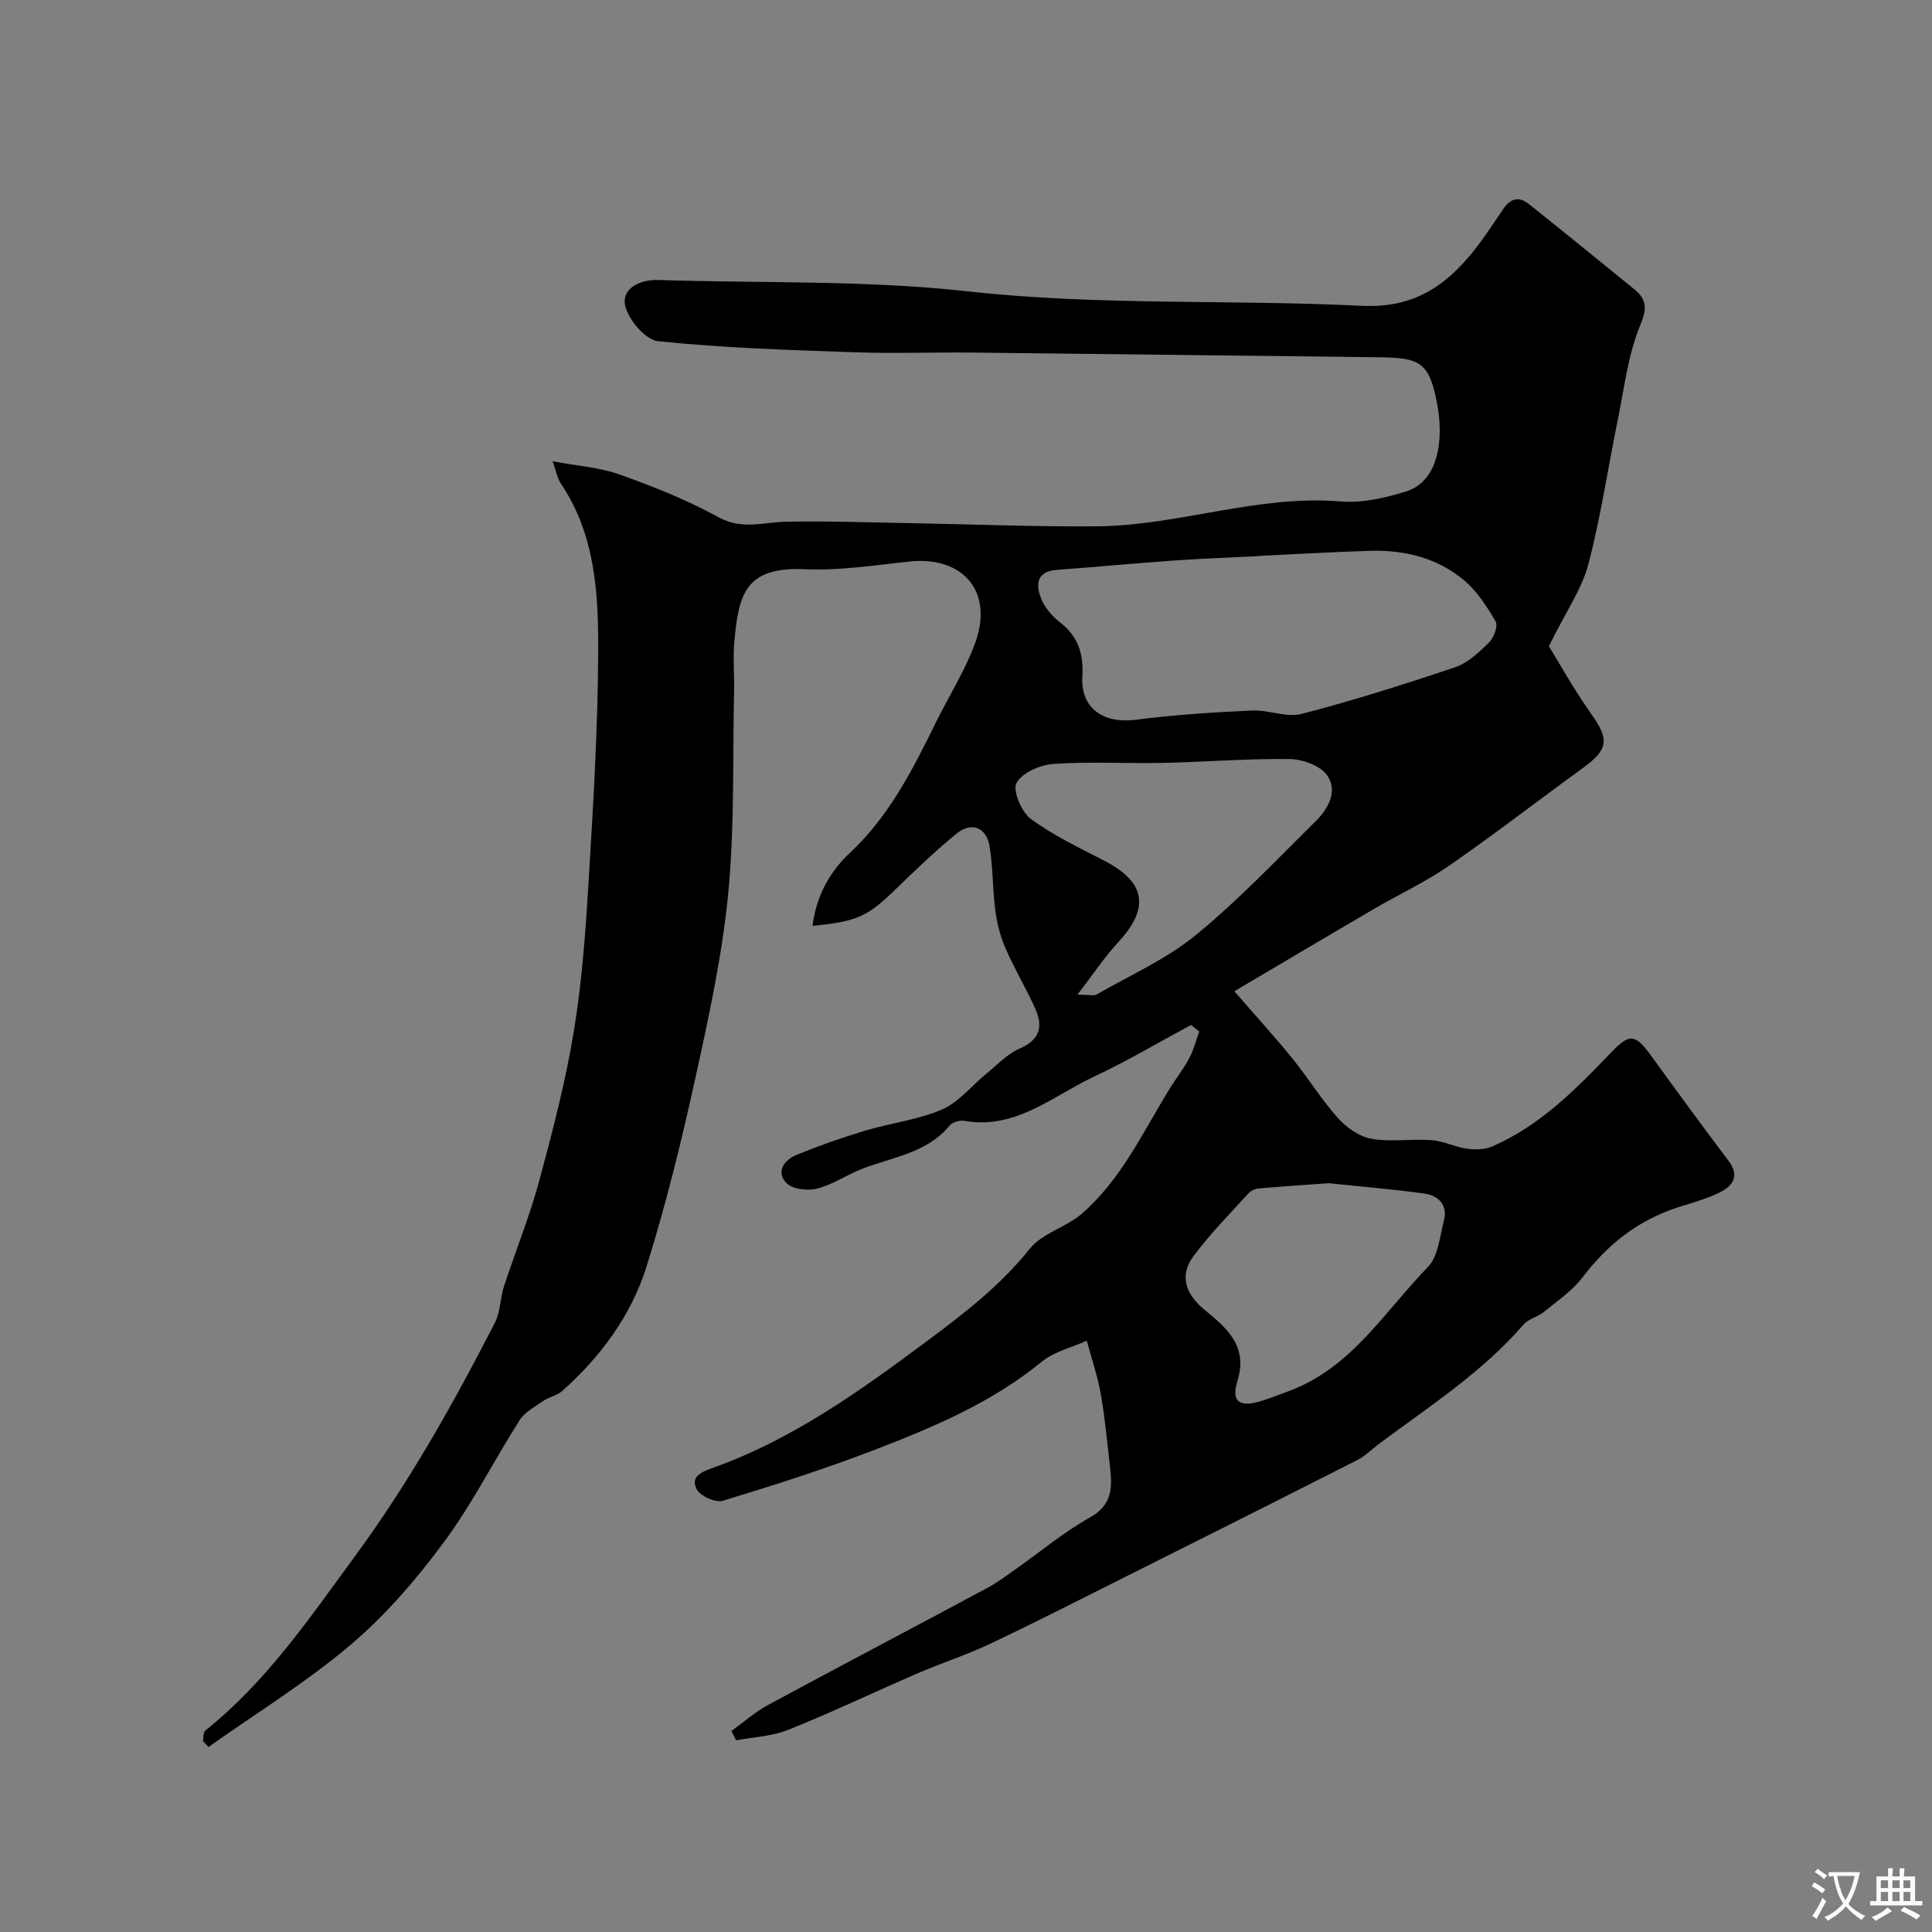 <svg enable-background="new 0 0 400 400" viewBox="0 0 400 400" xmlns="http://www.w3.org/2000/svg"><rect x="0" y="0" width="400" height="400" fill="#808080" stroke="none"/><path d="m246.59 212.21c-6.71 3.6-13.27 7.51-20.15 10.73-8.54 4-16.14 10.98-26.74 9.12-.97-.17-2.51.26-3.1.97-4.74 5.78-11.88 6.51-18.2 9-3.13 1.24-6.03 3.25-9.24 4.06-1.97.5-5.13.12-6.37-1.18-2.22-2.34-.38-4.79 2.15-5.82 4.65-1.9 9.41-3.57 14.23-5.01 5.26-1.58 10.89-2.22 15.87-4.38 3.49-1.51 6.14-4.93 9.21-7.43 2.21-1.81 4.28-4.05 6.82-5.15 4.19-1.81 4.95-4.55 3.29-8.24-1.93-4.3-4.37-8.36-6.24-12.68-1.06-2.44-1.71-5.15-2.06-7.8-.57-4.39-.47-8.88-1.19-13.23-.64-3.86-3.73-5.08-6.76-2.63-4.48 3.64-8.66 7.68-12.82 11.71-5.68 5.5-7.82 6.54-17.06 7.44.74-6.1 3.46-11.12 7.82-15.2 8.09-7.58 12.95-17.23 17.74-26.96 2.7-5.49 6.05-10.73 8.12-16.44 3.84-10.59-2.5-18.01-13.63-16.83-7.19.76-14.44 1.91-21.61 1.59-12.33-.56-13.74 5.13-14.63 14.95-.31 3.47.02 7-.06 10.49-.31 13.93.13 27.94-1.22 41.78-1.26 12.93-4.07 25.76-6.87 38.49-2.86 13-6.06 25.97-10.03 38.66-3.17 10.15-9.5 18.67-17.48 25.79-1.05.93-2.66 1.19-3.85 2.01-1.76 1.21-3.86 2.32-4.95 4.02-5.32 8.35-9.79 17.3-15.66 25.23-5.67 7.66-12.04 15.09-19.28 21.23-9.2 7.8-19.6 14.2-29.48 21.2-.38-.41-.77-.82-1.15-1.24.15-.74.04-1.81.5-2.17 12.65-10.09 21.58-23.28 31.03-36.16 11.18-15.22 20.33-31.55 28.92-48.26 1.15-2.24 1.08-5.08 1.88-7.54 2.37-7.25 5.27-14.35 7.26-21.7 2.8-10.35 5.52-20.78 7.24-31.34 1.72-10.51 2.45-21.2 3.09-31.85.93-15.35 1.84-30.73 1.92-46.1.07-12.25-.52-24.62-7.83-35.38-.6-.89-.77-2.07-1.61-4.46 5.24.99 9.77 1.27 13.87 2.74 7.02 2.51 14.03 5.29 20.54 8.87 4.8 2.64 9.17 1.01 13.83.91 8.67-.18 17.35.15 26.03.3 12.82.22 25.64.76 38.45.65 16.94-.15 33.26-6.58 50.46-5.15 4.43.37 9.18-.72 13.49-2.06 6.69-2.08 8.01-10.61 6.36-18.72-1.61-7.94-3.45-8.98-11.78-9.07-27.93-.3-55.86-.68-83.8-.97-8.37-.09-16.74.22-25.1-.07-13.53-.47-27.09-.89-40.53-2.29-2.63-.27-6.28-4.6-6.83-7.54-.63-3.4 3.1-5.25 6.9-5.13 21.37.69 42.88 0 64.06 2.35 27.16 3.01 54.31 1.65 81.41 2.99 9.86.49 16.22-3.16 21.98-9.73 2.78-3.18 5.08-6.79 7.47-10.29 1.5-2.2 3.24-2.7 5.3-1.06 7.31 5.83 14.56 11.73 21.81 17.63 2.64 2.15 2.71 3.98 1.24 7.55-2.5 6.04-3.26 12.82-4.59 19.32-2.06 10.05-3.53 20.24-6.14 30.13-1.37 5.16-4.65 9.82-8.16 16.92 2.06 3.33 5.14 8.91 8.81 14.09 3.72 5.25 3.54 7.29-1.84 11.19-9.21 6.68-18.21 13.66-27.56 20.13-4.98 3.45-10.56 6.03-15.81 9.1-9.27 5.42-18.51 10.91-28.72 16.94 4.55 5.25 8.4 9.45 11.98 13.87 3.27 4.03 6 8.51 9.45 12.36 1.77 1.98 4.43 3.87 6.95 4.31 4.04.71 8.32-.03 12.46.28 2.48.19 4.86 1.44 7.35 1.78 1.72.24 3.74.18 5.29-.51 9.86-4.32 17.26-11.82 24.56-19.45 3.85-4.03 4.99-3.78 8.32.81 5.27 7.28 10.58 14.52 15.99 21.7 2.29 3.04.87 5.12-1.72 6.43-2.73 1.39-5.77 2.19-8.71 3.13-8.24 2.64-14.62 7.65-19.84 14.53-2.14 2.82-5.28 4.92-8.08 7.21-1.24 1.02-3.12 1.38-4.12 2.55-8.62 9.96-19.61 17-30.02 24.77-1.44 1.08-2.73 2.43-4.31 3.24-16.05 8.15-32.14 16.23-48.24 24.29-9.27 4.65-18.52 9.37-27.89 13.81-4.83 2.29-9.96 3.93-14.87 6.05-8.98 3.88-17.81 8.1-26.87 11.74-3.36 1.35-7.21 1.5-10.83 2.19-.33-.64-.65-1.29-.98-1.93 2.52-1.82 4.89-3.93 7.6-5.4 15.03-8.12 30.17-16.06 45.23-24.14 2.15-1.15 4.12-2.63 6.12-4.04 5.08-3.57 9.88-7.63 15.28-10.63 4.71-2.62 4.63-6.32 4.15-10.52-.57-5.03-1.03-10.08-1.91-15.06-.66-3.73-1.91-7.35-2.89-11.02-3.14 1.42-6.77 2.25-9.34 4.36-10.25 8.39-22.21 13.46-34.32 18.13-10.39 4.01-21.03 7.41-31.7 10.65-1.51.46-4.75-1.01-5.44-2.44-1.29-2.66 1.12-3.57 3.55-4.44 16.36-5.86 30.27-15.84 44.08-26.12 7.75-5.77 15.26-11.54 21.38-19.2 2.58-3.22 7.53-4.42 10.78-7.25 8.19-7.12 12.66-16.98 18.25-26 1.29-2.08 2.83-4.02 3.97-6.18.92-1.73 1.41-3.69 2.08-5.54-.54-.41-1.13-.87-1.71-1.34zm14.04-97.11v.04c-5.76.29-11.54.48-17.29.89-8.2.58-16.38 1.35-24.57 1.96-4.22.31-4.33 3.09-3.23 5.9.74 1.89 2.29 3.7 3.92 4.96 3.8 2.93 4.9 6.55 4.63 11.24-.37 6.56 4.37 9.79 11.07 8.93 7.97-1.03 16.03-1.54 24.07-1.92 3.41-.16 7.11 1.52 10.24.71 10.71-2.78 21.29-6.12 31.78-9.66 2.65-.89 4.99-3.12 7.06-5.15.99-.97 1.88-3.42 1.34-4.34-1.78-3.07-3.82-6.23-6.49-8.48-5.56-4.69-12.38-6.36-19.58-6.13-7.66.22-15.3.68-22.95 1.05zm-37.56 90.83c2.39 0 3.38.31 4-.05 6.89-3.96 14.35-7.26 20.44-12.23 8.84-7.22 16.75-15.6 24.9-23.64 2.62-2.58 4.63-6.27 2.35-9.5-1.42-2-5.07-3.32-7.73-3.36-8.76-.11-17.53.61-26.3.8-7.53.16-15.08-.31-22.57.21-2.77.19-6.52 1.79-7.7 3.93-.86 1.55 1.02 6.03 2.97 7.46 4.65 3.43 10 5.97 15.18 8.64 8.6 4.42 9.49 9.77 2.93 16.86-2.85 3.08-5.18 6.62-8.47 10.88zm52.08 39.04c-5.04.36-9.8.67-14.56 1.08-.74.07-1.62.48-2.12 1.03-3.87 4.27-7.96 8.39-11.38 13.01-2.97 4.01-1.65 7.85 2.33 11.12 4.57 3.76 9.05 7.45 6.75 14.82-1.34 4.27.62 5.45 5.16 3.97 1.85-.6 3.67-1.3 5.49-1.98 12.96-4.78 19.85-16.49 28.83-25.72 2.13-2.19 2.43-6.26 3.29-9.55.86-3.27-1.14-5.22-4.01-5.63-6.65-.93-13.36-1.47-19.78-2.15z" fill="#000001"/><g fill="#fafbfa"><path d="m377.9 391.2c-.2.3-.4.5-.6.8-.7-.6-1.4-1-2.2-1.5.2-.3.4-.5.5-.8.6.4 1.4.8 2.3 1.5zm-1.8 6.1c-.2-.2-.5-.4-.9-.6.4-.6.8-1.2 1.2-1.9s.7-1.3.9-1.9c.3.3.5.5.8.7-.7 1.3-1.4 2.6-2 3.7zm2.2-9c-.3.3-.5.5-.6.8-.6-.6-1.3-1.1-2-1.5.3-.3.5-.5.6-.7.6.5 1.3.9 2 1.4zm.3.2v-.9h2 4.5c-.3 1.3-.6 2.5-1 3.6s-.9 2.1-1.4 3c.4.5 1 1 1.6 1.4s1.2.8 1.9 1.1c-.3.2-.5.4-.8.8-.4-.3-1-.7-1.6-1.2s-1.2-1.1-1.6-1.6c-.5.6-1.1 1.1-1.7 1.6s-1.4.9-2.1 1.4c-.1-.3-.3-.5-.7-.8.6-.2 1.2-.5 1.9-1s1.4-1.1 2-1.8c-.5-.8-.9-1.6-1.2-2.5s-.6-2-.8-3.2c-.4.1-.7.1-1 .1zm2.5 2.7c.2 1 .7 1.7 1 2.2.3-.5.6-1.1 1-2s.6-1.9.9-3h-3.2-.4c.1.9.3 1.8.7 2.8z"/><path d="m396.5 388.5v1.5 3.6h1.5v.9c-.4 0-1 0-1.7 0h-7.9c-.5 0-.9 0-1.2 0v-.9h1.3v-3.5c0-.7 0-1.2 0-1.6h2.4c0-.8 0-1.4 0-1.7h1c0 .3-.1.8-.1 1.7h1.5c0-.8 0-1.4 0-1.7h1c0 .3-.1.9-.1 1.7zm-8.2 9.2c-.2-.3-.5-.5-.8-.8.8-.3 1.4-.6 1.9-.9s1-.7 1.4-1.1c.3.3.6.5.9.8-1.6 1-2.8 1.6-3.4 2zm2.6-6.8v-1.6h-1.5v1.6zm0 2.7v-1.9h-1.5v1.9zm2.4-2.7v-1.6h-1.5v1.6zm0 2.7v-1.9h-1.5v1.9zm.2 2 .7-.8c.4.2.9.5 1.6.8s1.3.7 1.8 1c-.3.3-.5.5-.8.8-.4-.3-1.5-1-3.3-1.8zm2-4.7v-1.6h-1.4v1.6zm0 2.7v-1.9h-1.4v1.9z"/></g></svg>